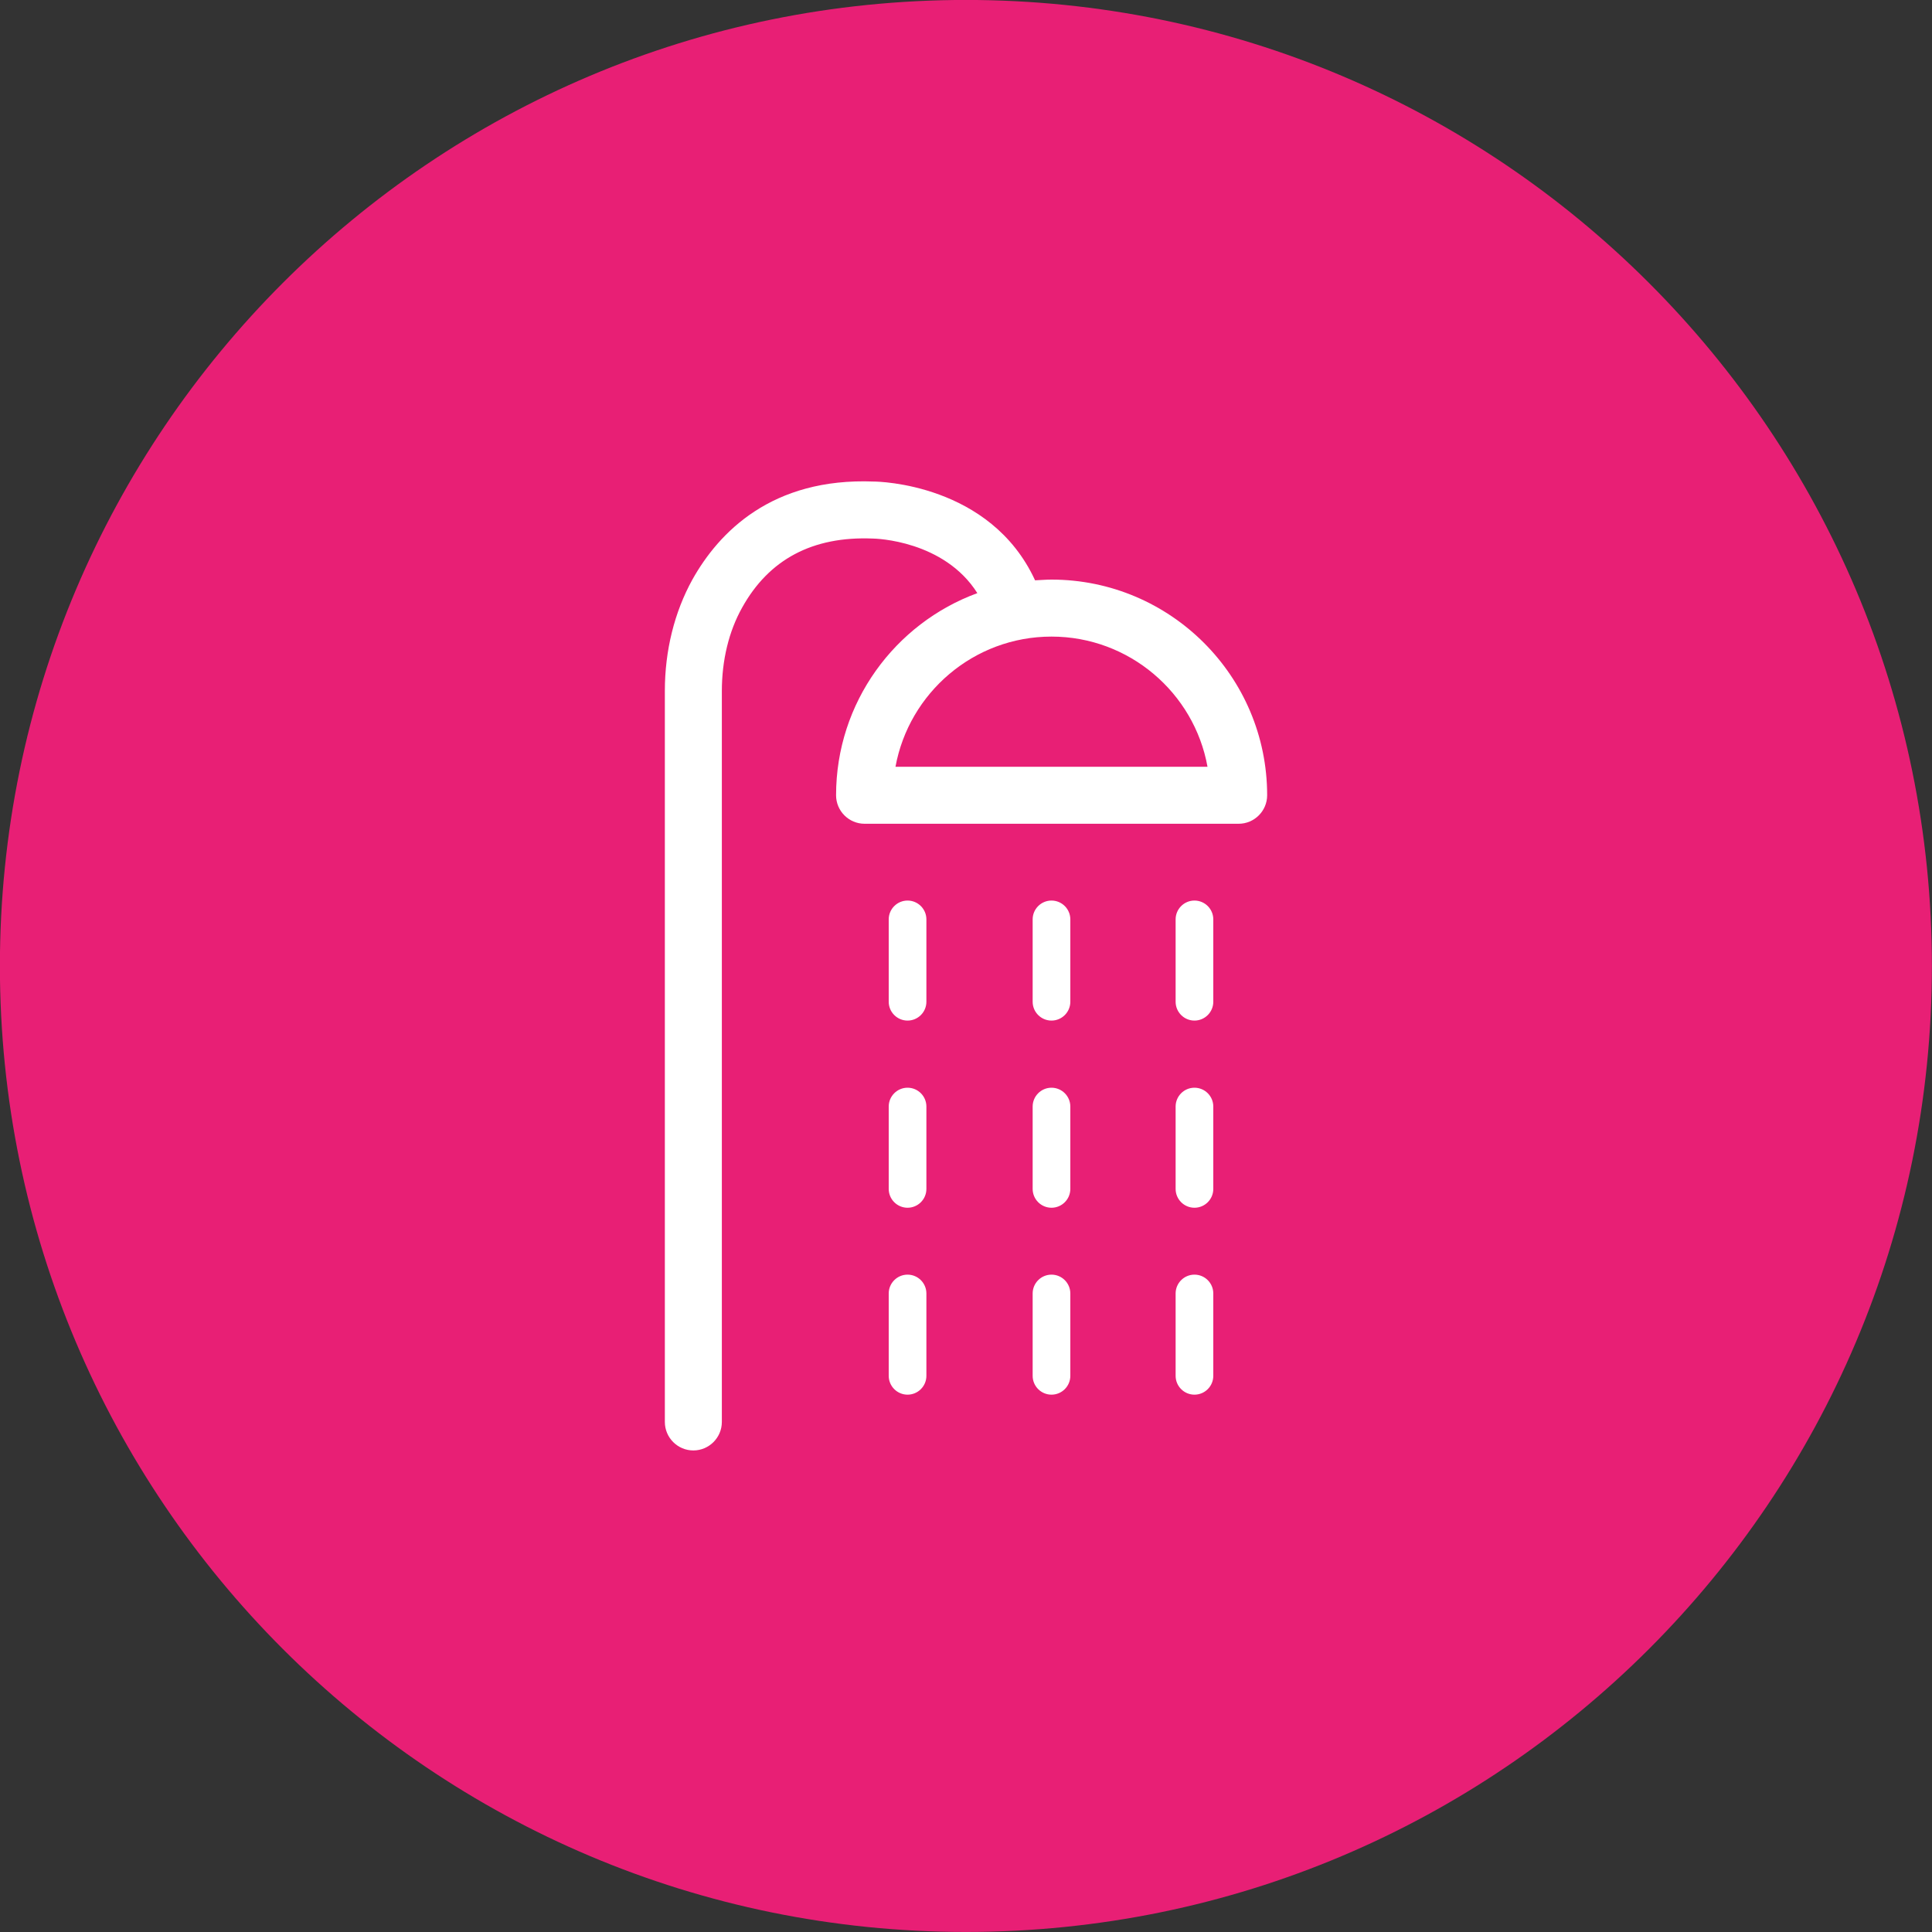 <?xml version="1.0" encoding="utf-8"?>
<!-- Generator: Adobe Illustrator 28.3.0, SVG Export Plug-In . SVG Version: 6.00 Build 0)  -->
<svg version="1.1" id="Ebene_1" xmlns="http://www.w3.org/2000/svg" xmlns:xlink="http://www.w3.org/1999/xlink" x="0px" y="0px"
	 viewBox="0 0 80 80" style="enable-background:new 0 0 80 80;" xml:space="preserve">
<rect x="0" y="0" width="80" height="80" fill="#333333" stroke="none"/>
<style type="text/css">
	.st0{fill:#E81F75;}
	.st1{fill:#FFFFFF;}
</style>
<g>
	<g transform="matrix(1,0,0,1,487.276,553.528)">
		<path class="st0" d="M-407.28-513.53c0,22.09-17.91,40-40,40s-40-17.91-40-40c0-22.09,17.91-40,40-40
			S-407.28-535.62-407.28-513.53"/>
	</g>
	<g>
		<path class="st1" d="M43.54,24c-0.23,0-0.45,0.02-0.68,0.03c-1.85-4.01-6.5-4.09-6.67-4.09c-4.24-0.17-6.43,2.11-7.52,4.06
			c-0.74,1.34-1.14,2.93-1.14,4.61v30.27c0,0.65,0.53,1.18,1.18,1.18c0.65,0,1.18-0.53,1.18-1.18V28.62c0-1.28,0.29-2.48,0.84-3.46
			c1.11-2,2.92-2.96,5.4-2.86c0.14,0,2.96,0.08,4.34,2.26c-3.41,1.25-5.85,4.53-5.85,8.37c0,0.65,0.53,1.18,1.18,1.18h15.49
			c0.65,0,1.18-0.53,1.18-1.18C52.47,28,48.46,24,43.54,24z M37.08,31.75c0.56-3.06,3.24-5.39,6.46-5.39s5.91,2.33,6.46,5.39H37.08z
			"/>
		<path class="st1" d="M37.58,37.29c-0.43,0-0.78,0.35-0.78,0.78v3.41c0,0.43,0.35,0.78,0.78,0.78c0.43,0,0.78-0.35,0.78-0.78v-3.41
			C38.36,37.64,38.01,37.29,37.58,37.29z"/>
		<path class="st1" d="M43.54,37.29c-0.43,0-0.78,0.35-0.78,0.78v3.41c0,0.43,0.35,0.78,0.78,0.78c0.43,0,0.78-0.35,0.78-0.78v-3.41
			C44.32,37.64,43.97,37.29,43.54,37.29z"/>
		<path class="st1" d="M49.46,37.29c-0.43,0-0.78,0.35-0.78,0.78v3.41c0,0.43,0.35,0.78,0.78,0.78c0.43,0,0.78-0.35,0.78-0.78v-3.41
			C50.24,37.64,49.89,37.29,49.46,37.29z"/>
		<path class="st1" d="M37.58,45.04c-0.43,0-0.78,0.35-0.78,0.78v3.41c0,0.43,0.35,0.78,0.78,0.78c0.43,0,0.78-0.35,0.78-0.78v-3.41
			C38.36,45.39,38.01,45.04,37.58,45.04z"/>
		<path class="st1" d="M43.54,45.04c-0.43,0-0.78,0.35-0.78,0.78v3.41c0,0.43,0.35,0.78,0.78,0.78c0.43,0,0.78-0.35,0.78-0.78v-3.41
			C44.32,45.39,43.97,45.04,43.54,45.04z"/>
		<path class="st1" d="M49.46,45.04c-0.43,0-0.78,0.35-0.78,0.78v3.41c0,0.43,0.35,0.78,0.78,0.78c0.43,0,0.78-0.35,0.78-0.78v-3.41
			C50.24,45.39,49.89,45.04,49.46,45.04z"/>
		<path class="st1" d="M37.58,52.78c-0.43,0-0.78,0.35-0.78,0.78v3.41c0,0.43,0.35,0.78,0.78,0.78c0.43,0,0.78-0.35,0.78-0.78v-3.41
			C38.36,53.13,38.01,52.78,37.58,52.78z"/>
		<path class="st1" d="M43.54,52.78c-0.43,0-0.78,0.35-0.78,0.78v3.41c0,0.43,0.35,0.78,0.78,0.78c0.43,0,0.78-0.35,0.78-0.78v-3.41
			C44.32,53.13,43.97,52.78,43.54,52.78z"/>
		<path class="st1" d="M49.46,52.78c-0.43,0-0.78,0.35-0.78,0.78v3.41c0,0.43,0.35,0.78,0.78,0.78c0.43,0,0.78-0.35,0.78-0.78v-3.41
			C50.24,53.13,49.89,52.78,49.46,52.78z"/>
	</g>
</g>
</svg>
